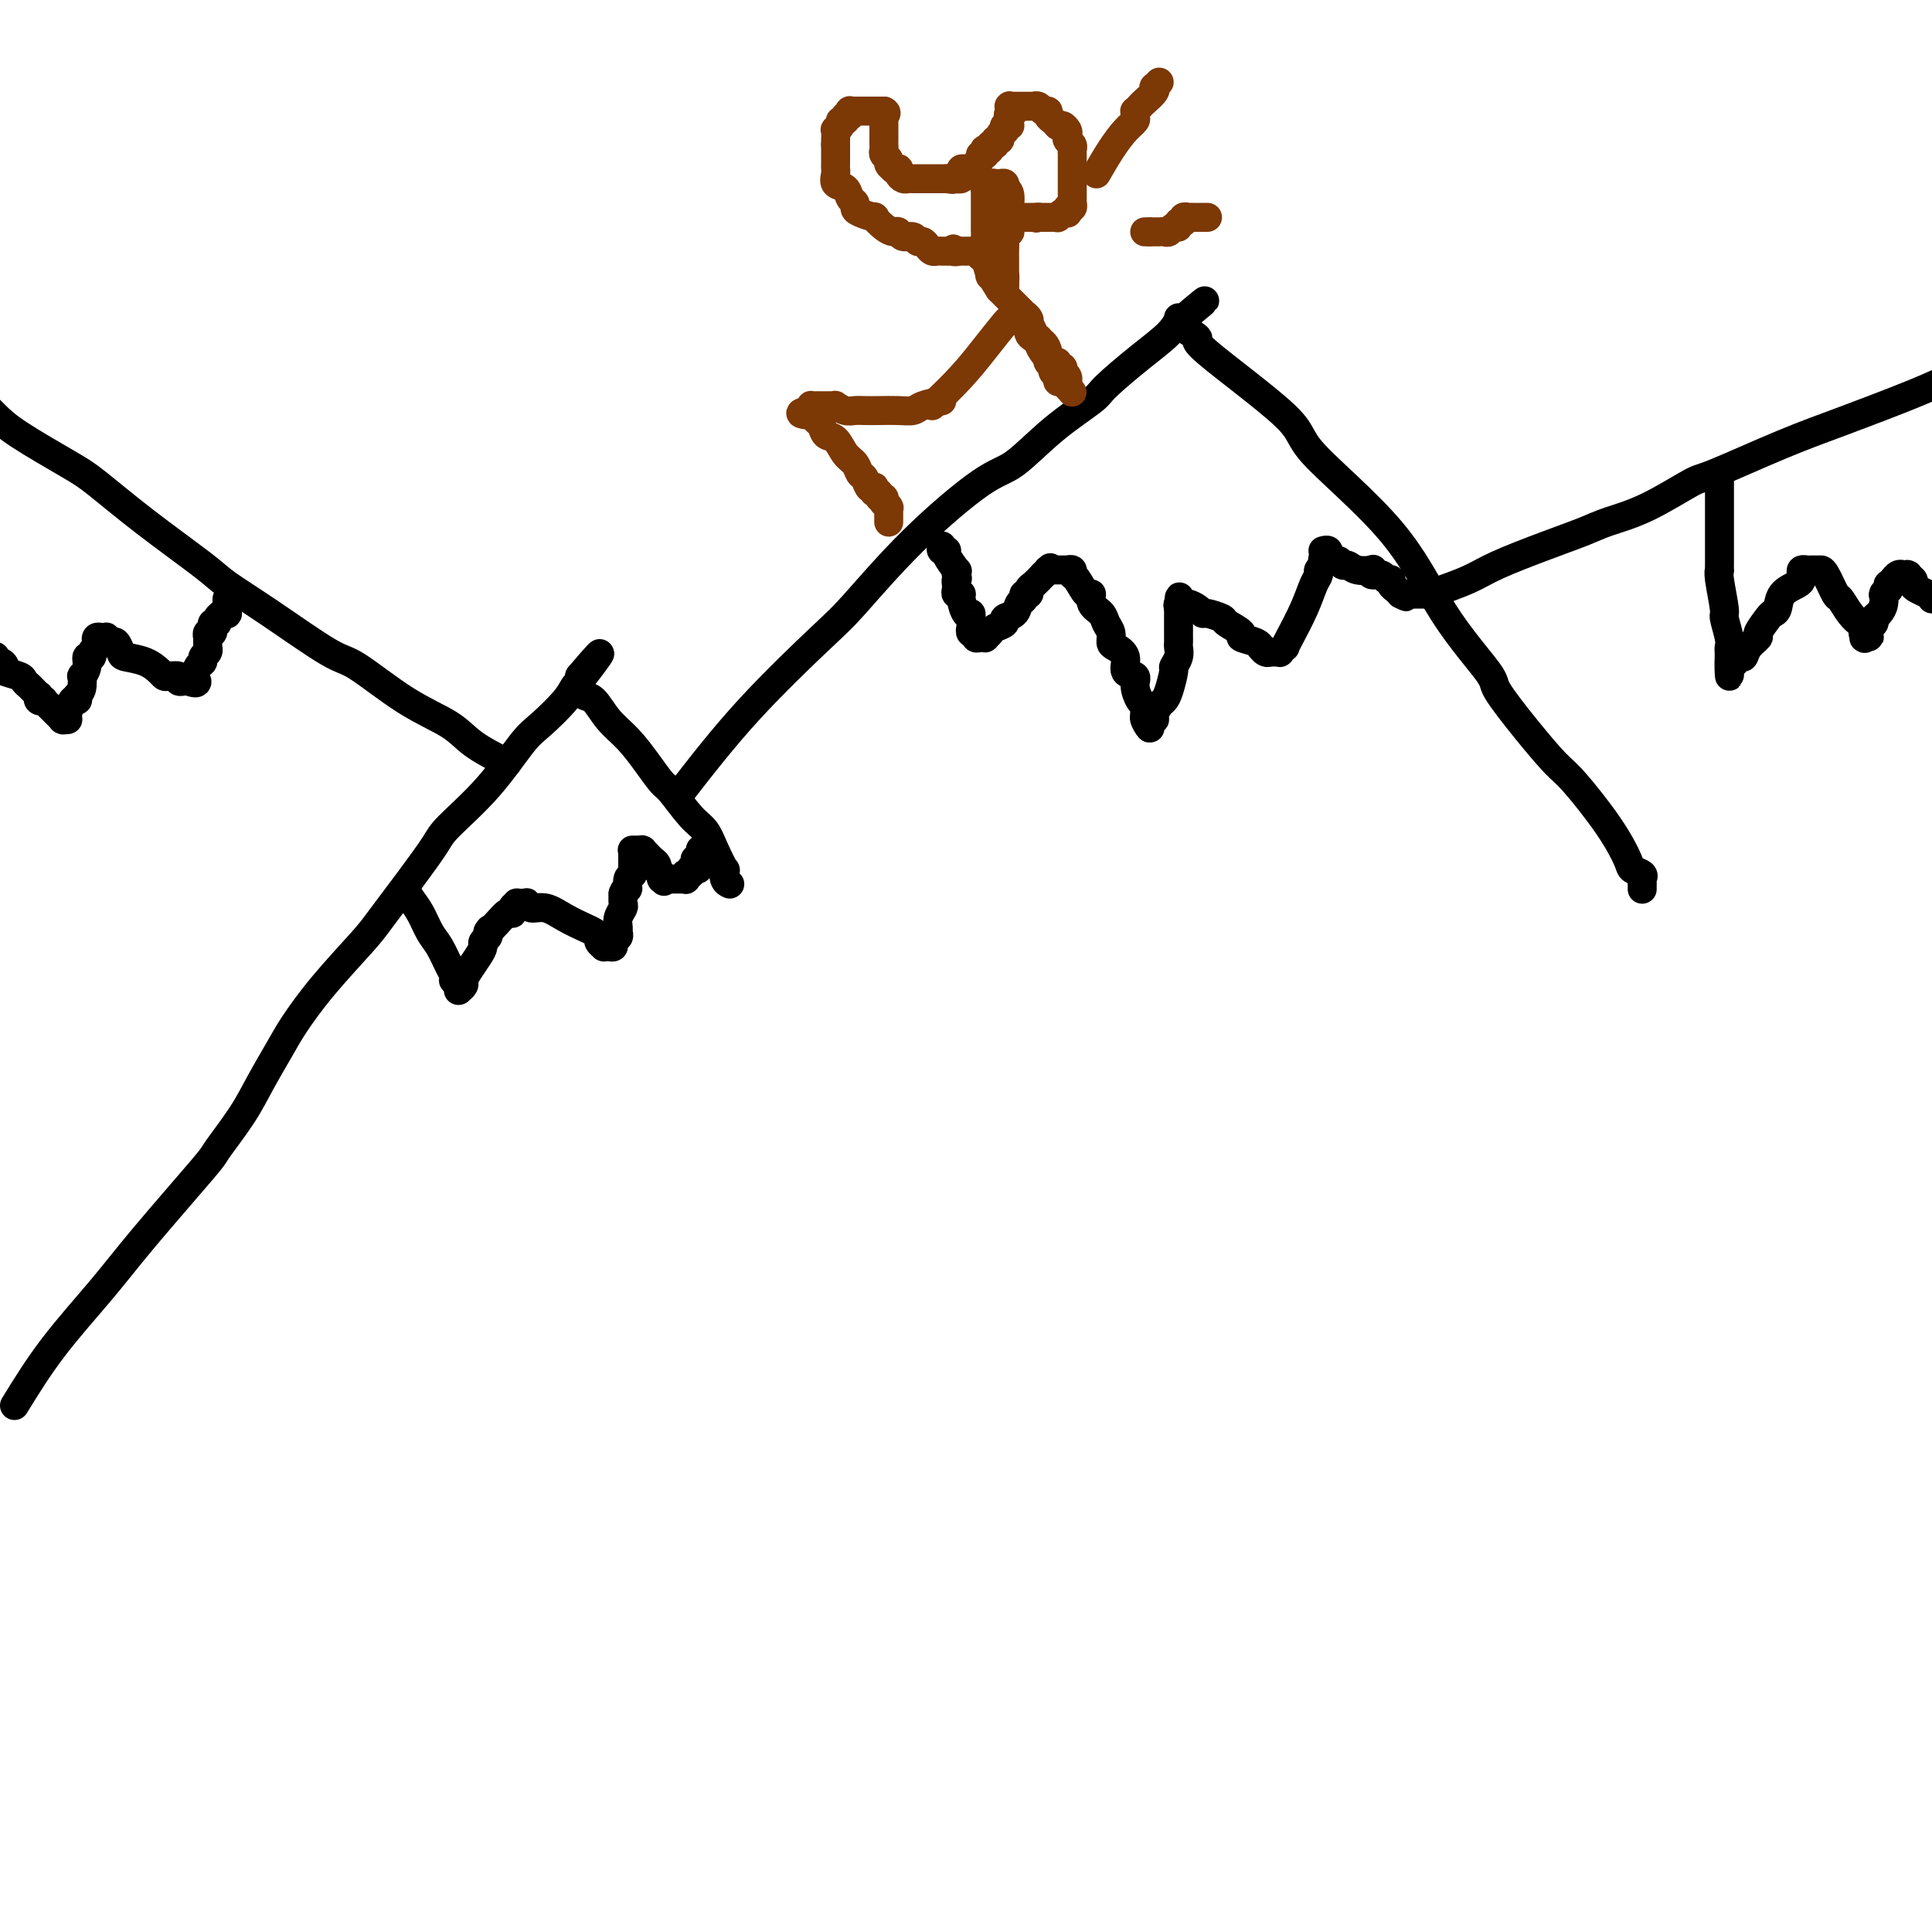 <svg viewBox='0 0 400 400' version='1.1' xmlns='http://www.w3.org/2000/svg' xmlns:xlink='http://www.w3.org/1999/xlink'><g fill='none' stroke='#000000' stroke-width='6' stroke-linecap='round' stroke-linejoin='round'><path d='M3,291c2.428,-3.938 4.857,-7.876 8,-12c3.143,-4.124 7.002,-8.432 10,-12c2.998,-3.568 5.137,-6.394 9,-11c3.863,-4.606 9.451,-10.990 12,-14c2.549,-3.010 2.060,-2.644 3,-4c0.940,-1.356 3.311,-4.434 5,-7c1.689,-2.566 2.697,-4.620 4,-7c1.303,-2.380 2.902,-5.088 4,-7c1.098,-1.912 1.696,-3.030 3,-5c1.304,-1.970 3.316,-4.793 6,-8c2.684,-3.207 6.041,-6.798 8,-9c1.959,-2.202 2.521,-3.014 4,-5c1.479,-1.986 3.877,-5.144 6,-8c2.123,-2.856 3.973,-5.410 5,-7c1.027,-1.590 1.231,-2.218 3,-4c1.769,-1.782 5.104,-4.719 8,-8c2.896,-3.281 5.354,-6.906 7,-9c1.646,-2.094 2.479,-2.656 4,-4c1.521,-1.344 3.728,-3.471 5,-5c1.272,-1.529 1.609,-2.461 2,-3c0.391,-0.539 0.836,-0.683 1,-1c0.164,-0.317 0.047,-0.805 0,-1c-0.047,-0.195 -0.023,-0.098 0,0'/><path d='M120,140c8.196,-9.667 2.188,-1.833 0,1c-2.188,2.833 -0.554,0.666 0,0c0.554,-0.666 0.027,0.169 0,1c-0.027,0.831 0.446,1.660 1,2c0.554,0.340 1.188,0.193 2,1c0.812,0.807 1.801,2.569 3,4c1.199,1.431 2.607,2.529 4,4c1.393,1.471 2.772,3.313 4,5c1.228,1.687 2.307,3.219 3,4c0.693,0.781 1.002,0.809 2,2c0.998,1.191 2.684,3.543 4,5c1.316,1.457 2.260,2.019 3,3c0.740,0.981 1.274,2.382 2,4c0.726,1.618 1.645,3.453 2,4c0.355,0.547 0.148,-0.193 0,0c-0.148,0.193 -0.235,1.320 0,2c0.235,0.680 0.794,0.914 1,1c0.206,0.086 0.059,0.025 0,0c-0.059,-0.025 -0.029,-0.012 0,0'/><path d='M141,164c4.361,-5.618 8.721,-11.235 14,-17c5.279,-5.765 11.476,-11.676 15,-15c3.524,-3.324 4.375,-4.060 7,-7c2.625,-2.940 7.026,-8.083 12,-13c4.974,-4.917 10.522,-9.607 14,-12c3.478,-2.393 4.886,-2.488 7,-4c2.114,-1.512 4.933,-4.442 8,-7c3.067,-2.558 6.381,-4.746 8,-6c1.619,-1.254 1.543,-1.576 3,-3c1.457,-1.424 4.447,-3.951 7,-6c2.553,-2.049 4.670,-3.621 6,-5c1.330,-1.379 1.873,-2.566 2,-3c0.127,-0.434 -0.162,-0.116 0,0c0.162,0.116 0.774,0.031 1,0c0.226,-0.031 0.064,-0.009 0,0c-0.064,0.009 -0.032,0.004 0,0'/><path d='M245,66c8.662,-7.182 2.317,-2.137 0,0c-2.317,2.137 -0.607,1.365 0,1c0.607,-0.365 0.113,-0.323 0,0c-0.113,0.323 0.157,0.926 0,1c-0.157,0.074 -0.742,-0.380 0,0c0.742,0.380 2.811,1.594 3,2c0.189,0.406 -1.501,0.003 2,3c3.501,2.997 12.193,9.395 16,13c3.807,3.605 2.728,4.417 6,8c3.272,3.583 10.894,9.936 16,16c5.106,6.064 7.696,11.838 11,17c3.304,5.162 7.321,9.713 9,12c1.679,2.287 1.019,2.311 2,4c0.981,1.689 3.605,5.044 6,8c2.395,2.956 4.563,5.513 6,7c1.437,1.487 2.144,1.904 4,4c1.856,2.096 4.861,5.871 7,9c2.139,3.129 3.410,5.613 4,7c0.590,1.387 0.498,1.677 1,2c0.502,0.323 1.599,0.679 2,1c0.401,0.321 0.108,0.608 0,1c-0.108,0.392 -0.029,0.890 0,1c0.029,0.110 0.008,-0.166 0,0c-0.008,0.166 -0.002,0.776 0,1c0.002,0.224 0.001,0.064 0,0c-0.001,-0.064 -0.000,-0.032 0,0'/><path d='M296,123c2.948,-1.029 5.895,-2.057 8,-3c2.105,-0.943 3.366,-1.800 6,-3c2.634,-1.200 6.639,-2.742 10,-4c3.361,-1.258 6.077,-2.231 8,-3c1.923,-0.769 3.052,-1.335 5,-2c1.948,-0.665 4.716,-1.429 8,-3c3.284,-1.571 7.083,-3.950 9,-5c1.917,-1.050 1.950,-0.770 5,-2c3.050,-1.230 9.116,-3.969 14,-6c4.884,-2.031 8.584,-3.355 13,-5c4.416,-1.645 9.547,-3.613 13,-5c3.453,-1.387 5.226,-2.194 7,-3'/><path d='M105,158c-2.591,-1.335 -5.183,-2.670 -7,-4c-1.817,-1.330 -2.860,-2.654 -5,-4c-2.140,-1.346 -5.378,-2.713 -9,-5c-3.622,-2.287 -7.627,-5.493 -10,-7c-2.373,-1.507 -3.113,-1.316 -6,-3c-2.887,-1.684 -7.921,-5.242 -12,-8c-4.079,-2.758 -7.204,-4.717 -9,-6c-1.796,-1.283 -2.262,-1.890 -5,-4c-2.738,-2.110 -7.748,-5.723 -12,-9c-4.252,-3.277 -7.747,-6.218 -10,-8c-2.253,-1.782 -3.264,-2.406 -6,-4c-2.736,-1.594 -7.198,-4.160 -10,-6c-2.802,-1.840 -3.943,-2.954 -5,-4c-1.057,-1.046 -2.028,-2.023 -3,-3'/><path d='M-1,136c-0.006,0.032 -0.011,0.064 0,0c0.011,-0.064 0.039,-0.224 0,0c-0.039,0.224 -0.143,0.834 0,1c0.143,0.166 0.535,-0.110 1,0c0.465,0.110 1.003,0.607 1,1c-0.003,0.393 -0.548,0.682 0,1c0.548,0.318 2.189,0.664 3,1c0.811,0.336 0.792,0.664 1,1c0.208,0.336 0.643,0.682 1,1c0.357,0.318 0.636,0.607 1,1c0.364,0.393 0.815,0.889 1,1c0.185,0.111 0.106,-0.162 0,0c-0.106,0.162 -0.240,0.760 0,1c0.240,0.240 0.853,0.121 1,0c0.147,-0.121 -0.172,-0.243 0,0c0.172,0.243 0.833,0.853 1,1c0.167,0.147 -0.162,-0.167 0,0c0.162,0.167 0.814,0.815 1,1c0.186,0.185 -0.094,-0.094 0,0c0.094,0.094 0.561,0.561 1,1c0.439,0.439 0.849,0.850 1,1c0.151,0.150 0.045,0.040 0,0c-0.045,-0.040 -0.027,-0.012 0,0c0.027,0.012 0.063,0.006 0,0c-0.063,-0.006 -0.223,-0.011 0,0c0.223,0.011 0.831,0.039 1,0c0.169,-0.039 -0.099,-0.144 0,-1c0.099,-0.856 0.565,-2.461 1,-3c0.435,-0.539 0.839,-0.011 1,0c0.161,0.011 0.081,-0.494 0,-1'/><path d='M16,144c0.841,-0.944 0.942,-1.304 1,-2c0.058,-0.696 0.072,-1.727 0,-2c-0.072,-0.273 -0.231,0.211 0,0c0.231,-0.211 0.850,-1.117 1,-2c0.150,-0.883 -0.170,-1.743 0,-2c0.170,-0.257 0.830,0.090 1,0c0.170,-0.090 -0.152,-0.616 0,-1c0.152,-0.384 0.776,-0.625 1,-1c0.224,-0.375 0.046,-0.885 0,-1c-0.046,-0.115 0.039,0.165 0,0c-0.039,-0.165 -0.203,-0.776 0,-1c0.203,-0.224 0.771,-0.061 1,0c0.229,0.061 0.117,0.021 0,0c-0.117,-0.021 -0.239,-0.021 0,0c0.239,0.021 0.838,0.065 1,0c0.162,-0.065 -0.114,-0.238 0,0c0.114,0.238 0.617,0.889 1,1c0.383,0.111 0.645,-0.318 1,0c0.355,0.318 0.802,1.381 1,2c0.198,0.619 0.146,0.793 1,1c0.854,0.207 2.615,0.447 4,1c1.385,0.553 2.394,1.420 3,2c0.606,0.580 0.807,0.873 1,1c0.193,0.127 0.376,0.086 1,0c0.624,-0.086 1.688,-0.219 2,0c0.312,0.219 -0.126,0.791 0,1c0.126,0.209 0.818,0.056 1,0c0.182,-0.056 -0.147,-0.015 0,0c0.147,0.015 0.770,0.004 1,0c0.230,-0.004 0.066,-0.001 0,0c-0.066,0.001 -0.033,0.001 0,0'/><path d='M39,141c2.868,1.137 1.538,-0.522 1,-1c-0.538,-0.478 -0.284,0.223 0,0c0.284,-0.223 0.598,-1.370 1,-2c0.402,-0.630 0.892,-0.742 1,-1c0.108,-0.258 -0.167,-0.660 0,-1c0.167,-0.340 0.777,-0.617 1,-1c0.223,-0.383 0.060,-0.874 0,-1c-0.060,-0.126 -0.016,0.111 0,0c0.016,-0.111 0.003,-0.570 0,-1c-0.003,-0.430 0.003,-0.832 0,-1c-0.003,-0.168 -0.015,-0.102 0,0c0.015,0.102 0.057,0.239 0,0c-0.057,-0.239 -0.212,-0.852 0,-1c0.212,-0.148 0.793,0.171 1,0c0.207,-0.171 0.040,-0.833 0,-1c-0.040,-0.167 0.046,0.162 0,0c-0.046,-0.162 -0.224,-0.814 0,-1c0.224,-0.186 0.848,0.093 1,0c0.152,-0.093 -0.170,-0.560 0,-1c0.170,-0.440 0.830,-0.854 1,-1c0.170,-0.146 -0.151,-0.024 0,0c0.151,0.024 0.772,-0.050 1,0c0.228,0.050 0.061,0.225 0,0c-0.061,-0.225 -0.016,-0.849 0,-1c0.016,-0.151 0.004,0.169 0,0c-0.004,-0.169 -0.001,-0.829 0,-1c0.001,-0.171 0.000,0.146 0,0c-0.000,-0.146 -0.000,-0.756 0,-1c0.000,-0.244 0.000,-0.122 0,0'/><path d='M84,184c0.244,0.610 0.489,1.221 1,2c0.511,0.779 1.289,1.728 2,3c0.711,1.272 1.353,2.867 2,4c0.647,1.133 1.297,1.806 2,3c0.703,1.194 1.460,2.911 2,4c0.540,1.089 0.863,1.549 1,2c0.137,0.451 0.090,0.891 0,1c-0.090,0.109 -0.221,-0.114 0,0c0.221,0.114 0.795,0.563 1,1c0.205,0.437 0.040,0.861 0,1c-0.040,0.139 0.044,-0.006 0,0c-0.044,0.006 -0.216,0.164 0,0c0.216,-0.164 0.818,-0.649 1,-1c0.182,-0.351 -0.057,-0.566 0,-1c0.057,-0.434 0.411,-1.086 1,-2c0.589,-0.914 1.412,-2.090 2,-3c0.588,-0.910 0.941,-1.553 1,-2c0.059,-0.447 -0.176,-0.697 0,-1c0.176,-0.303 0.765,-0.658 1,-1c0.235,-0.342 0.118,-0.671 0,-1'/><path d='M101,193c0.990,-1.458 -0.036,-0.103 0,0c0.036,0.103 1.133,-1.047 2,-2c0.867,-0.953 1.504,-1.709 2,-2c0.496,-0.291 0.850,-0.116 1,0c0.150,0.116 0.097,0.175 0,0c-0.097,-0.175 -0.237,-0.583 0,-1c0.237,-0.417 0.852,-0.844 1,-1c0.148,-0.156 -0.171,-0.043 0,0c0.171,0.043 0.832,0.016 1,0c0.168,-0.016 -0.157,-0.020 0,0c0.157,0.020 0.796,0.064 1,0c0.204,-0.064 -0.027,-0.235 0,0c0.027,0.235 0.311,0.875 1,1c0.689,0.125 1.782,-0.265 3,0c1.218,0.265 2.560,1.184 4,2c1.440,0.816 2.978,1.529 4,2c1.022,0.471 1.527,0.701 2,1c0.473,0.299 0.914,0.668 1,1c0.086,0.332 -0.183,0.626 0,1c0.183,0.374 0.819,0.829 1,1c0.181,0.171 -0.091,0.057 0,0c0.091,-0.057 0.546,-0.057 1,0c0.454,0.057 0.906,0.171 1,0c0.094,-0.171 -0.172,-0.626 0,-1c0.172,-0.374 0.782,-0.668 1,-1c0.218,-0.332 0.044,-0.704 0,-1c-0.044,-0.296 0.041,-0.516 0,-1c-0.041,-0.484 -0.207,-1.233 0,-2c0.207,-0.767 0.786,-1.553 1,-2c0.214,-0.447 0.061,-0.556 0,-1c-0.061,-0.444 -0.031,-1.222 0,-2'/><path d='M129,185c0.707,-1.818 0.974,-0.864 1,-1c0.026,-0.136 -0.189,-1.361 0,-2c0.189,-0.639 0.783,-0.692 1,-1c0.217,-0.308 0.058,-0.871 0,-1c-0.058,-0.129 -0.016,0.176 0,0c0.016,-0.176 0.004,-0.835 0,-1c-0.004,-0.165 -0.001,0.162 0,0c0.001,-0.162 0.000,-0.814 0,-1c-0.000,-0.186 -0.000,0.094 0,0c0.000,-0.094 -0.000,-0.561 0,-1c0.000,-0.439 0.000,-0.850 0,-1c-0.000,-0.150 -0.001,-0.040 0,0c0.001,0.040 0.004,0.011 0,0c-0.004,-0.011 -0.016,-0.003 0,0c0.016,0.003 0.061,0.001 0,0c-0.061,-0.001 -0.226,0.000 0,0c0.226,-0.000 0.844,-0.001 1,0c0.156,0.001 -0.151,0.003 0,0c0.151,-0.003 0.761,-0.012 1,0c0.239,0.012 0.106,0.044 0,0c-0.106,-0.044 -0.186,-0.166 0,0c0.186,0.166 0.638,0.619 1,1c0.362,0.381 0.633,0.691 1,1c0.367,0.309 0.829,0.618 1,1c0.171,0.382 0.049,0.837 0,1c-0.049,0.163 -0.027,0.033 0,0c0.027,-0.033 0.059,0.033 0,0c-0.059,-0.033 -0.208,-0.163 0,0c0.208,0.163 0.774,0.618 1,1c0.226,0.382 0.113,0.691 0,1'/><path d='M137,182c0.925,0.928 0.238,0.249 0,0c-0.238,-0.249 -0.026,-0.067 0,0c0.026,0.067 -0.132,0.018 0,0c0.132,-0.018 0.556,-0.005 1,0c0.444,0.005 0.907,0.001 1,0c0.093,-0.001 -0.185,-0.000 0,0c0.185,0.000 0.835,0.000 1,0c0.165,-0.000 -0.153,-0.000 0,0c0.153,0.000 0.777,-0.000 1,0c0.223,0.000 0.046,0.000 0,0c-0.046,-0.000 0.040,-0.000 0,0c-0.040,0.000 -0.207,0.001 0,0c0.207,-0.001 0.788,-0.004 1,0c0.212,0.004 0.056,0.015 0,0c-0.056,-0.015 -0.011,-0.056 0,0c0.011,0.056 -0.011,0.207 0,0c0.011,-0.207 0.056,-0.774 0,-1c-0.056,-0.226 -0.211,-0.113 0,0c0.211,0.113 0.789,0.226 1,0c0.211,-0.226 0.056,-0.793 0,-1c-0.056,-0.207 -0.011,-0.056 0,0c0.011,0.056 -0.011,0.015 0,0c0.011,-0.015 0.054,-0.004 0,0c-0.054,0.004 -0.207,0.001 0,0c0.207,-0.001 0.773,-0.000 1,0c0.227,0.000 0.113,0.000 0,0'/><path d='M144,180c1.083,-0.244 0.289,0.144 0,0c-0.289,-0.144 -0.074,-0.822 0,-1c0.074,-0.178 0.006,0.145 0,0c-0.006,-0.145 0.051,-0.757 0,-1c-0.051,-0.243 -0.210,-0.118 0,0c0.210,0.118 0.788,0.229 1,0c0.212,-0.229 0.057,-0.797 0,-1c-0.057,-0.203 -0.015,-0.040 0,0c0.015,0.040 0.004,-0.042 0,0c-0.004,0.042 -0.001,0.207 0,0c0.001,-0.207 0.000,-0.787 0,-1c-0.000,-0.213 -0.000,-0.061 0,0c0.000,0.061 0.000,0.030 0,0'/><path d='M195,113c-0.129,0.428 -0.259,0.856 0,1c0.259,0.144 0.906,0.003 1,0c0.094,-0.003 -0.367,0.133 0,1c0.367,0.867 1.560,2.464 2,3c0.440,0.536 0.126,0.010 0,0c-0.126,-0.010 -0.063,0.495 0,1'/><path d='M198,119c0.464,1.091 0.123,0.818 0,1c-0.123,0.182 -0.029,0.819 0,1c0.029,0.181 -0.007,-0.094 0,0c0.007,0.094 0.057,0.559 0,1c-0.057,0.441 -0.222,0.860 0,1c0.222,0.140 0.830,0.002 1,0c0.170,-0.002 -0.098,0.132 0,1c0.098,0.868 0.562,2.471 1,3c0.438,0.529 0.850,-0.017 1,0c0.150,0.017 0.039,0.597 0,1c-0.039,0.403 -0.007,0.629 0,1c0.007,0.371 -0.013,0.888 0,1c0.013,0.112 0.059,-0.180 0,0c-0.059,0.180 -0.222,0.833 0,1c0.222,0.167 0.829,-0.151 1,0c0.171,0.151 -0.094,0.769 0,1c0.094,0.231 0.549,0.073 1,0c0.451,-0.073 0.899,-0.061 1,0c0.101,0.061 -0.147,0.171 0,0c0.147,-0.171 0.687,-0.622 1,-1c0.313,-0.378 0.398,-0.682 1,-1c0.602,-0.318 1.720,-0.648 2,-1c0.280,-0.352 -0.280,-0.725 0,-1c0.280,-0.275 1.399,-0.451 2,-1c0.601,-0.549 0.682,-1.471 1,-2c0.318,-0.529 0.872,-0.666 1,-1c0.128,-0.334 -0.170,-0.866 0,-1c0.170,-0.134 0.808,0.129 1,0c0.192,-0.129 -0.064,-0.650 0,-1c0.064,-0.350 0.447,-0.529 1,-1c0.553,-0.471 1.277,-1.236 2,-2'/><path d='M216,119c2.233,-2.238 1.315,-1.332 1,-1c-0.315,0.332 -0.029,0.089 0,0c0.029,-0.089 -0.200,-0.024 0,0c0.200,0.024 0.828,0.006 1,0c0.172,-0.006 -0.111,-0.002 0,0c0.111,0.002 0.617,0.001 1,0c0.383,-0.001 0.642,-0.001 1,0c0.358,0.001 0.813,0.004 1,0c0.187,-0.004 0.105,-0.015 0,0c-0.105,0.015 -0.232,0.054 0,0c0.232,-0.054 0.823,-0.202 1,0c0.177,0.202 -0.059,0.754 0,1c0.059,0.246 0.415,0.187 1,1c0.585,0.813 1.399,2.497 2,3c0.601,0.503 0.988,-0.175 1,0c0.012,0.175 -0.351,1.202 0,2c0.351,0.798 1.416,1.365 2,2c0.584,0.635 0.686,1.338 1,2c0.314,0.662 0.838,1.284 1,2c0.162,0.716 -0.040,1.525 0,2c0.040,0.475 0.322,0.615 1,1c0.678,0.385 1.754,1.014 2,2c0.246,0.986 -0.337,2.330 0,3c0.337,0.670 1.593,0.667 2,1c0.407,0.333 -0.034,1.002 0,2c0.034,0.998 0.545,2.324 1,3c0.455,0.676 0.854,0.703 1,1c0.146,0.297 0.039,0.863 0,1c-0.039,0.137 -0.011,-0.155 0,0c0.011,0.155 0.003,0.759 0,1c-0.003,0.241 -0.002,0.121 0,0'/><path d='M237,148c2.255,4.867 0.393,2.034 0,1c-0.393,-1.034 0.682,-0.270 1,0c0.318,0.270 -0.122,0.045 0,0c0.122,-0.045 0.806,0.089 1,0c0.194,-0.089 -0.102,-0.403 0,-1c0.102,-0.597 0.601,-1.479 1,-2c0.399,-0.521 0.699,-0.681 1,-1c0.301,-0.319 0.602,-0.796 1,-2c0.398,-1.204 0.891,-3.135 1,-4c0.109,-0.865 -0.167,-0.666 0,-1c0.167,-0.334 0.777,-1.203 1,-2c0.223,-0.797 0.060,-1.524 0,-2c-0.060,-0.476 -0.016,-0.701 0,-1c0.016,-0.299 0.004,-0.673 0,-1c-0.004,-0.327 -0.001,-0.608 0,-1c0.001,-0.392 0.000,-0.894 0,-1c-0.000,-0.106 -0.000,0.183 0,0c0.000,-0.183 0.000,-0.837 0,-1c-0.000,-0.163 -0.000,0.166 0,0c0.000,-0.166 0.000,-0.828 0,-1c-0.000,-0.172 -0.000,0.146 0,0c0.000,-0.146 0.000,-0.756 0,-1c-0.000,-0.244 -0.000,-0.122 0,0c0.000,0.122 0.000,0.243 0,0c-0.000,-0.243 -0.000,-0.850 0,-1c0.000,-0.150 0.000,0.156 0,0c-0.000,-0.156 -0.000,-0.773 0,-1c0.000,-0.227 0.000,-0.065 0,0c-0.000,0.065 -0.000,0.032 0,0'/><path d='M244,125c0.326,-2.785 0.142,-0.747 0,0c-0.142,0.747 -0.242,0.203 0,0c0.242,-0.203 0.825,-0.064 1,0c0.175,0.064 -0.057,0.055 0,0c0.057,-0.055 0.405,-0.155 1,0c0.595,0.155 1.438,0.565 2,1c0.562,0.435 0.842,0.894 1,1c0.158,0.106 0.193,-0.140 1,0c0.807,0.140 2.384,0.667 3,1c0.616,0.333 0.270,0.471 1,1c0.730,0.529 2.535,1.447 3,2c0.465,0.553 -0.408,0.740 0,1c0.408,0.260 2.099,0.591 3,1c0.901,0.409 1.011,0.894 1,1c-0.011,0.106 -0.142,-0.168 0,0c0.142,0.168 0.559,0.777 1,1c0.441,0.223 0.907,0.059 1,0c0.093,-0.059 -0.186,-0.015 0,0c0.186,0.015 0.838,0.000 1,0c0.162,-0.000 -0.167,0.015 0,0c0.167,-0.015 0.831,-0.059 1,0c0.169,0.059 -0.155,0.222 0,0c0.155,-0.222 0.790,-0.829 1,-1c0.210,-0.171 -0.006,0.095 0,0c0.006,-0.095 0.235,-0.550 1,-2c0.765,-1.450 2.065,-3.894 3,-6c0.935,-2.106 1.505,-3.874 2,-5c0.495,-1.126 0.916,-1.611 1,-2c0.084,-0.389 -0.170,-0.682 0,-1c0.170,-0.318 0.763,-0.662 1,-1c0.237,-0.338 0.119,-0.669 0,-1'/><path d='M274,116c1.392,-2.895 0.373,-0.632 0,0c-0.373,0.632 -0.100,-0.367 0,-1c0.100,-0.633 0.026,-0.901 0,-1c-0.026,-0.099 -0.003,-0.027 0,0c0.003,0.027 -0.013,0.011 0,0c0.013,-0.011 0.057,-0.018 0,0c-0.057,0.018 -0.213,0.062 0,0c0.213,-0.062 0.796,-0.228 1,0c0.204,0.228 0.030,0.850 0,1c-0.030,0.150 0.086,-0.171 0,0c-0.086,0.171 -0.372,0.834 0,1c0.372,0.166 1.403,-0.165 2,0c0.597,0.165 0.759,0.828 1,1c0.241,0.172 0.560,-0.146 1,0c0.440,0.146 1.000,0.756 2,1c1.000,0.244 2.439,0.122 3,0c0.561,-0.122 0.246,-0.244 0,0c-0.246,0.244 -0.421,0.853 0,1c0.421,0.147 1.437,-0.167 2,0c0.563,0.167 0.672,0.814 1,1c0.328,0.186 0.875,-0.091 1,0c0.125,0.091 -0.173,0.550 0,1c0.173,0.450 0.816,0.890 1,1c0.184,0.110 -0.090,-0.112 0,0c0.090,0.112 0.545,0.556 1,1'/><path d='M290,123c2.410,1.083 0.434,0.290 0,0c-0.434,-0.290 0.672,-0.078 1,0c0.328,0.078 -0.122,0.021 0,0c0.122,-0.021 0.816,-0.006 1,0c0.184,0.006 -0.143,0.001 0,0c0.143,-0.001 0.755,-0.000 1,0c0.245,0.000 0.122,0.000 0,0c-0.122,-0.000 -0.244,-0.000 0,0c0.244,0.000 0.854,0.000 1,0c0.146,-0.000 -0.171,-0.000 0,0c0.171,0.000 0.830,0.000 1,0c0.170,-0.000 -0.151,-0.000 0,0c0.151,0.000 0.772,0.000 1,0c0.228,-0.000 0.061,-0.000 0,0c-0.061,0.000 -0.016,0.000 0,0c0.016,-0.000 0.005,-0.000 0,0c-0.005,0.000 -0.002,0.000 0,0'/><path d='M356,99c0.000,0.448 0.000,0.896 0,2c-0.000,1.104 -0.000,2.864 0,4c0.000,1.136 0.000,1.649 0,3c-0.000,1.351 -0.001,3.541 0,5c0.001,1.459 0.004,2.188 0,3c-0.004,0.812 -0.016,1.706 0,2c0.016,0.294 0.061,-0.013 0,0c-0.061,0.013 -0.226,0.346 0,2c0.226,1.654 0.845,4.628 1,6c0.155,1.372 -0.155,1.142 0,2c0.155,0.858 0.774,2.805 1,4c0.226,1.195 0.061,1.640 0,2c-0.061,0.360 -0.016,0.636 0,1c0.016,0.364 0.004,0.816 0,1c-0.004,0.184 -0.001,0.101 0,0c0.001,-0.101 0.000,-0.219 0,0c-0.000,0.219 -0.000,0.777 0,1c0.000,0.223 0.000,0.112 0,0'/><path d='M358,137c0.245,5.883 -0.141,1.592 0,0c0.141,-1.592 0.810,-0.485 1,0c0.190,0.485 -0.099,0.347 0,0c0.099,-0.347 0.585,-0.903 1,-1c0.415,-0.097 0.759,0.265 1,0c0.241,-0.265 0.379,-1.157 1,-2c0.621,-0.843 1.725,-1.639 2,-2c0.275,-0.361 -0.279,-0.288 0,-1c0.279,-0.712 1.392,-2.208 2,-3c0.608,-0.792 0.713,-0.881 1,-1c0.287,-0.119 0.757,-0.269 1,-1c0.243,-0.731 0.260,-2.042 1,-3c0.740,-0.958 2.202,-1.563 3,-2c0.798,-0.437 0.931,-0.706 1,-1c0.069,-0.294 0.074,-0.615 0,-1c-0.074,-0.385 -0.226,-0.835 0,-1c0.226,-0.165 0.830,-0.044 1,0c0.170,0.044 -0.094,0.012 0,0c0.094,-0.012 0.547,-0.003 1,0c0.453,0.003 0.905,0.001 1,0c0.095,-0.001 -0.169,-0.000 0,0c0.169,0.000 0.770,0.001 1,0c0.230,-0.001 0.088,-0.003 0,0c-0.088,0.003 -0.123,0.010 0,0c0.123,-0.010 0.404,-0.038 1,1c0.596,1.038 1.508,3.143 2,4c0.492,0.857 0.563,0.467 1,1c0.437,0.533 1.241,1.988 2,3c0.759,1.012 1.474,1.580 2,2c0.526,0.420 0.865,0.691 1,1c0.135,0.309 0.068,0.654 0,1'/><path d='M386,131c2.011,1.951 0.538,0.327 0,0c-0.538,-0.327 -0.140,0.641 0,1c0.140,0.359 0.022,0.107 0,0c-0.022,-0.107 0.051,-0.070 0,0c-0.051,0.070 -0.225,0.173 0,0c0.225,-0.173 0.848,-0.623 1,-1c0.152,-0.377 -0.166,-0.681 0,-1c0.166,-0.319 0.815,-0.653 1,-1c0.185,-0.347 -0.094,-0.706 0,-1c0.094,-0.294 0.560,-0.523 1,-1c0.440,-0.477 0.854,-1.204 1,-2c0.146,-0.796 0.025,-1.662 0,-2c-0.025,-0.338 0.046,-0.147 0,0c-0.046,0.147 -0.210,0.251 0,0c0.210,-0.251 0.792,-0.856 1,-1c0.208,-0.144 0.041,0.173 0,0c-0.041,-0.173 0.044,-0.835 0,-1c-0.044,-0.165 -0.218,0.166 0,0c0.218,-0.166 0.829,-0.829 1,-1c0.171,-0.171 -0.099,0.150 0,0c0.099,-0.150 0.566,-0.772 1,-1c0.434,-0.228 0.834,-0.061 1,0c0.166,0.061 0.096,0.016 0,0c-0.096,-0.016 -0.219,-0.001 0,0c0.219,0.001 0.780,-0.010 1,0c0.220,0.010 0.098,0.041 0,0c-0.098,-0.041 -0.171,-0.155 0,0c0.171,0.155 0.585,0.577 1,1'/><path d='M396,120c0.432,0.333 0.013,0.667 0,1c-0.013,0.333 0.381,0.667 1,1c0.619,0.333 1.463,0.667 2,1c0.537,0.333 0.769,0.667 1,1'/></g>
<g fill='none' stroke='#7C3805' stroke-width='6' stroke-linecap='round' stroke-linejoin='round'><path d='M195,83c-1.528,0.309 -3.056,0.619 -4,1c-0.944,0.381 -1.303,0.834 -2,1c-0.697,0.166 -1.733,0.046 -3,0c-1.267,-0.046 -2.764,-0.016 -4,0c-1.236,0.016 -2.211,0.018 -3,0c-0.789,-0.018 -1.391,-0.057 -2,0c-0.609,0.057 -1.223,0.212 -2,0c-0.777,-0.212 -1.715,-0.789 -2,-1c-0.285,-0.211 0.082,-0.057 0,0c-0.082,0.057 -0.615,0.015 -1,0c-0.385,-0.015 -0.624,-0.004 -1,0c-0.376,0.004 -0.889,0.001 -1,0c-0.111,-0.001 0.181,-0.001 0,0c-0.181,0.001 -0.833,0.003 -1,0c-0.167,-0.003 0.151,-0.011 0,0c-0.151,0.011 -0.771,0.041 -1,0c-0.229,-0.041 -0.065,-0.155 0,0c0.065,0.155 0.033,0.577 0,1'/><path d='M168,85c-4.241,0.550 -1.345,0.925 0,1c1.345,0.075 1.137,-0.151 1,0c-0.137,0.151 -0.203,0.677 0,1c0.203,0.323 0.674,0.442 1,1c0.326,0.558 0.507,1.554 1,2c0.493,0.446 1.298,0.342 2,1c0.702,0.658 1.301,2.079 2,3c0.699,0.921 1.497,1.343 2,2c0.503,0.657 0.709,1.548 1,2c0.291,0.452 0.665,0.465 1,1c0.335,0.535 0.630,1.592 1,2c0.370,0.408 0.816,0.166 1,0c0.184,-0.166 0.106,-0.256 0,0c-0.106,0.256 -0.238,0.857 0,1c0.238,0.143 0.847,-0.173 1,0c0.153,0.173 -0.151,0.835 0,1c0.151,0.165 0.759,-0.166 1,0c0.241,0.166 0.117,0.828 0,1c-0.117,0.172 -0.228,-0.146 0,0c0.228,0.146 0.793,0.756 1,1c0.207,0.244 0.055,0.122 0,0c-0.055,-0.122 -0.015,-0.244 0,0c0.015,0.244 0.004,0.854 0,1c-0.004,0.146 -0.001,-0.171 0,0c0.001,0.171 0.000,0.830 0,1c-0.000,0.170 -0.000,-0.150 0,0c0.000,0.150 0.000,0.771 0,1c-0.000,0.229 -0.000,0.065 0,0c0.000,-0.065 0.000,-0.033 0,0'/><path d='M193,84c2.085,-2.003 4.170,-4.005 6,-6c1.830,-1.995 3.405,-3.982 5,-6c1.595,-2.018 3.211,-4.067 4,-5c0.789,-0.933 0.751,-0.751 1,-1c0.249,-0.249 0.785,-0.928 1,-1c0.215,-0.072 0.107,0.464 0,1'/><path d='M210,66c2.566,-2.788 0.481,-0.758 0,0c-0.481,0.758 0.641,0.245 1,0c0.359,-0.245 -0.045,-0.220 0,0c0.045,0.220 0.540,0.635 1,1c0.460,0.365 0.884,0.679 1,1c0.116,0.321 -0.075,0.649 0,1c0.075,0.351 0.415,0.725 1,1c0.585,0.275 1.415,0.451 2,1c0.585,0.549 0.926,1.472 1,2c0.074,0.528 -0.120,0.662 0,1c0.120,0.338 0.554,0.879 1,1c0.446,0.121 0.903,-0.179 1,0c0.097,0.179 -0.166,0.835 0,1c0.166,0.165 0.763,-0.162 1,0c0.237,0.162 0.116,0.814 0,1c-0.116,0.186 -0.227,-0.093 0,0c0.227,0.093 0.793,0.560 1,1c0.207,0.440 0.055,0.854 0,1c-0.055,0.146 -0.015,0.025 0,0c0.015,-0.025 0.004,0.046 0,0c-0.004,-0.046 -0.001,-0.208 0,0c0.001,0.208 0.000,0.787 0,1c-0.000,0.213 -0.000,0.061 0,0c0.000,-0.061 0.000,-0.030 0,0'/><path d='M221,80c1.767,2.226 0.685,0.790 0,0c-0.685,-0.790 -0.972,-0.932 -1,-1c-0.028,-0.068 0.204,-0.060 0,0c-0.204,0.060 -0.843,0.171 -1,0c-0.157,-0.171 0.168,-0.624 0,-1c-0.168,-0.376 -0.829,-0.675 -1,-1c-0.171,-0.325 0.148,-0.678 0,-1c-0.148,-0.322 -0.762,-0.615 -1,-1c-0.238,-0.385 -0.101,-0.864 0,-1c0.101,-0.136 0.167,0.069 0,0c-0.167,-0.069 -0.565,-0.412 -1,-1c-0.435,-0.588 -0.905,-1.419 -1,-2c-0.095,-0.581 0.184,-0.911 0,-1c-0.184,-0.089 -0.833,0.065 -1,0c-0.167,-0.065 0.147,-0.347 0,-1c-0.147,-0.653 -0.756,-1.676 -1,-2c-0.244,-0.324 -0.122,0.053 0,0c0.122,-0.053 0.244,-0.535 0,-1c-0.244,-0.465 -0.854,-0.913 -1,-1c-0.146,-0.087 0.172,0.188 0,0c-0.172,-0.188 -0.833,-0.838 -1,-1c-0.167,-0.162 0.162,0.163 0,0c-0.162,-0.163 -0.814,-0.814 -1,-1c-0.186,-0.186 0.093,0.094 0,0c-0.093,-0.094 -0.560,-0.560 -1,-1c-0.440,-0.440 -0.854,-0.854 -1,-1c-0.146,-0.146 -0.025,-0.025 0,0c0.025,0.025 -0.045,-0.045 0,0c0.045,0.045 0.204,0.204 0,0c-0.204,-0.204 -0.773,-0.773 -1,-1c-0.227,-0.227 -0.114,-0.114 0,0'/><path d='M207,60c-2.327,-3.473 -1.145,-2.157 -1,-2c0.145,0.157 -0.746,-0.847 -1,-1c-0.254,-0.153 0.128,0.545 0,0c-0.128,-0.545 -0.766,-2.332 -1,-4c-0.234,-1.668 -0.063,-3.216 0,-4c0.063,-0.784 0.017,-0.802 0,-1c-0.017,-0.198 -0.004,-0.574 0,-1c0.004,-0.426 0.001,-0.903 0,-1c-0.001,-0.097 -0.000,0.184 0,0c0.000,-0.184 0.000,-0.833 0,-1c-0.000,-0.167 -0.000,0.147 0,0c0.000,-0.147 0.000,-0.756 0,-1c-0.000,-0.244 -0.000,-0.122 0,0c0.000,0.122 0.000,0.244 0,0c-0.000,-0.244 -0.000,-0.854 0,-1c0.000,-0.146 0.000,0.172 0,0c-0.000,-0.172 -0.000,-0.835 0,-1c0.000,-0.165 0.000,0.167 0,0c-0.000,-0.167 -0.000,-0.833 0,-1c0.000,-0.167 0.000,0.165 0,0c-0.000,-0.165 -0.001,-0.828 0,-1c0.001,-0.172 0.003,0.146 0,0c-0.003,-0.146 -0.011,-0.757 0,-1c0.011,-0.243 0.041,-0.118 0,0c-0.041,0.118 -0.152,0.228 0,0c0.152,-0.228 0.566,-0.794 1,-1c0.434,-0.206 0.887,-0.052 1,0c0.113,0.052 -0.114,0.004 0,0c0.114,-0.004 0.569,0.037 1,0c0.431,-0.037 0.837,-0.154 1,0c0.163,0.154 0.081,0.577 0,1'/><path d='M208,39c0.558,-0.169 -0.047,-0.092 0,0c0.047,0.092 0.744,0.201 1,1c0.256,0.799 0.070,2.290 0,3c-0.070,0.710 -0.022,0.638 0,1c0.022,0.362 0.020,1.157 0,2c-0.020,0.843 -0.058,1.735 0,2c0.058,0.265 0.212,-0.097 0,0c-0.212,0.097 -0.789,0.652 -1,1c-0.211,0.348 -0.057,0.490 0,1c0.057,0.510 0.015,1.390 0,2c-0.015,0.610 -0.004,0.951 0,1c0.004,0.049 0.001,-0.193 0,0c-0.001,0.193 -0.000,0.821 0,1c0.000,0.179 0.000,-0.092 0,0c-0.000,0.092 -0.000,0.546 0,1c0.000,0.454 0.000,0.906 0,1c-0.000,0.094 -0.000,-0.172 0,0c0.000,0.172 0.000,0.781 0,1c-0.000,0.219 -0.000,0.049 0,0c0.000,-0.049 0.000,0.023 0,0c-0.000,-0.023 -0.000,-0.140 0,0c0.000,0.140 0.000,0.538 0,1c-0.000,0.462 -0.000,0.989 0,1c0.000,0.011 0.000,-0.495 0,-1'/><path d='M208,58c0.003,2.923 0.011,0.732 0,0c-0.011,-0.732 -0.040,-0.004 0,0c0.040,0.004 0.150,-0.716 0,-1c-0.150,-0.284 -0.561,-0.131 -1,0c-0.439,0.131 -0.906,0.242 -1,0c-0.094,-0.242 0.185,-0.836 0,-1c-0.185,-0.164 -0.833,0.101 -1,0c-0.167,-0.101 0.148,-0.567 0,-1c-0.148,-0.433 -0.758,-0.834 -1,-1c-0.242,-0.166 -0.117,-0.096 0,0c0.117,0.096 0.227,0.218 0,0c-0.227,-0.218 -0.792,-0.776 -1,-1c-0.208,-0.224 -0.059,-0.112 0,0c0.059,0.112 0.030,0.226 0,0c-0.030,-0.226 -0.059,-0.793 0,-1c0.059,-0.207 0.208,-0.056 0,0c-0.208,0.056 -0.773,0.015 -1,0c-0.227,-0.015 -0.116,-0.004 0,0c0.116,0.004 0.238,0.001 0,0c-0.238,-0.001 -0.834,-0.000 -1,0c-0.166,0.000 0.100,0.000 0,0c-0.100,-0.000 -0.565,-0.000 -1,0c-0.435,0.000 -0.838,0.000 -1,0c-0.162,-0.000 -0.082,-0.000 0,0c0.082,0.000 0.166,0.000 0,0c-0.166,-0.000 -0.583,-0.000 -1,0'/><path d='M198,52c-1.482,-0.928 -0.186,-0.249 0,0c0.186,0.249 -0.738,0.067 -1,0c-0.262,-0.067 0.137,-0.018 0,0c-0.137,0.018 -0.810,0.006 -1,0c-0.190,-0.006 0.104,-0.004 0,0c-0.104,0.004 -0.605,0.011 -1,0c-0.395,-0.011 -0.683,-0.040 -1,0c-0.317,0.040 -0.661,0.150 -1,0c-0.339,-0.150 -0.672,-0.561 -1,-1c-0.328,-0.439 -0.651,-0.906 -1,-1c-0.349,-0.094 -0.723,0.186 -1,0c-0.277,-0.186 -0.458,-0.836 -1,-1c-0.542,-0.164 -1.446,0.159 -2,0c-0.554,-0.159 -0.759,-0.798 -1,-1c-0.241,-0.202 -0.520,0.034 -1,0c-0.480,-0.034 -1.162,-0.338 -2,-1c-0.838,-0.662 -1.831,-1.683 -2,-2c-0.169,-0.317 0.487,0.071 0,0c-0.487,-0.071 -2.118,-0.600 -3,-1c-0.882,-0.400 -1.014,-0.669 -1,-1c0.014,-0.331 0.176,-0.722 0,-1c-0.176,-0.278 -0.688,-0.442 -1,-1c-0.312,-0.558 -0.423,-1.512 -1,-2c-0.577,-0.488 -1.619,-0.512 -2,-1c-0.381,-0.488 -0.102,-1.440 0,-2c0.102,-0.560 0.027,-0.727 0,-1c-0.027,-0.273 -0.007,-0.650 0,-1c0.007,-0.350 0.002,-0.671 0,-1c-0.002,-0.329 -0.001,-0.665 0,-1c0.001,-0.335 0.000,-0.667 0,-1c-0.000,-0.333 -0.000,-0.666 0,-1'/><path d='M173,30c-0.005,-1.340 -0.016,-0.689 0,-1c0.016,-0.311 0.061,-1.585 0,-2c-0.061,-0.415 -0.228,0.028 0,0c0.228,-0.028 0.849,-0.528 1,-1c0.151,-0.472 -0.170,-0.915 0,-1c0.170,-0.085 0.829,0.187 1,0c0.171,-0.187 -0.147,-0.835 0,-1c0.147,-0.165 0.757,0.152 1,0c0.243,-0.152 0.118,-0.773 0,-1c-0.118,-0.227 -0.228,-0.061 0,0c0.228,0.061 0.796,0.016 1,0c0.204,-0.016 0.045,-0.004 0,0c-0.045,0.004 0.026,0.001 0,0c-0.026,-0.001 -0.148,-0.000 0,0c0.148,0.000 0.565,0.000 1,0c0.435,-0.000 0.887,-0.000 1,0c0.113,0.000 -0.113,0.000 0,0c0.113,-0.000 0.565,-0.000 1,0c0.435,0.000 0.852,0.000 1,0c0.148,-0.000 0.026,-0.000 0,0c-0.026,0.000 0.045,0.000 0,0c-0.045,-0.000 -0.204,-0.000 0,0c0.204,0.000 0.773,0.000 1,0c0.227,-0.000 0.113,-0.000 0,0c-0.113,0.000 -0.226,0.000 0,0c0.226,-0.000 0.792,-0.000 1,0c0.208,0.000 0.060,0.000 0,0c-0.060,-0.000 -0.030,-0.000 0,0'/><path d='M183,23c0.928,0.244 0.249,0.853 0,1c-0.249,0.147 -0.067,-0.168 0,0c0.067,0.168 0.018,0.818 0,1c-0.018,0.182 -0.005,-0.106 0,0c0.005,0.106 0.001,0.606 0,1c-0.001,0.394 -0.000,0.683 0,1c0.000,0.317 -0.001,0.662 0,1c0.001,0.338 0.004,0.668 0,1c-0.004,0.332 -0.016,0.666 0,1c0.016,0.334 0.061,0.668 0,1c-0.061,0.332 -0.228,0.663 0,1c0.228,0.337 0.849,0.679 1,1c0.151,0.321 -0.170,0.621 0,1c0.170,0.379 0.829,0.836 1,1c0.171,0.164 -0.147,0.034 0,0c0.147,-0.034 0.761,0.029 1,0c0.239,-0.029 0.105,-0.151 0,0c-0.105,0.151 -0.182,0.576 0,1c0.182,0.424 0.623,0.846 1,1c0.377,0.154 0.692,0.041 1,0c0.308,-0.041 0.611,-0.011 1,0c0.389,0.011 0.863,0.003 1,0c0.137,-0.003 -0.065,-0.001 0,0c0.065,0.001 0.396,0.000 1,0c0.604,-0.000 1.483,-0.000 2,0c0.517,0.000 0.674,0.000 1,0c0.326,-0.000 0.822,-0.000 1,0c0.178,0.000 0.037,0.000 0,0c-0.037,-0.000 0.028,-0.000 0,0c-0.028,0.000 -0.151,0.000 0,0c0.151,-0.000 0.575,-0.000 1,0'/><path d='M196,37c1.946,0.310 1.310,0.084 1,0c-0.310,-0.084 -0.293,-0.025 0,0c0.293,0.025 0.862,0.017 1,0c0.138,-0.017 -0.157,-0.043 0,0c0.157,0.043 0.764,0.155 1,0c0.236,-0.155 0.101,-0.576 0,-1c-0.101,-0.424 -0.166,-0.850 0,-1c0.166,-0.150 0.565,-0.026 1,0c0.435,0.026 0.905,-0.048 1,0c0.095,0.048 -0.186,0.219 0,0c0.186,-0.219 0.838,-0.828 1,-1c0.162,-0.172 -0.167,0.094 0,0c0.167,-0.094 0.828,-0.547 1,-1c0.172,-0.453 -0.146,-0.905 0,-1c0.146,-0.095 0.756,0.167 1,0c0.244,-0.167 0.122,-0.762 0,-1c-0.122,-0.238 -0.244,-0.120 0,0c0.244,0.120 0.854,0.243 1,0c0.146,-0.243 -0.172,-0.852 0,-1c0.172,-0.148 0.834,0.167 1,0c0.166,-0.167 -0.166,-0.814 0,-1c0.166,-0.186 0.828,0.090 1,0c0.172,-0.090 -0.146,-0.546 0,-1c0.146,-0.454 0.757,-0.907 1,-1c0.243,-0.093 0.118,0.172 0,0c-0.118,-0.172 -0.228,-0.781 0,-1c0.228,-0.219 0.793,-0.048 1,0c0.207,0.048 0.055,-0.028 0,0c-0.055,0.028 -0.015,0.162 0,0c0.015,-0.162 0.004,-0.618 0,-1c-0.004,-0.382 -0.002,-0.691 0,-1'/><path d='M209,24c2.011,-1.946 0.539,-0.311 0,0c-0.539,0.311 -0.144,-0.701 0,-1c0.144,-0.299 0.039,0.116 0,0c-0.039,-0.116 -0.012,-0.763 0,-1c0.012,-0.237 0.007,-0.063 0,0c-0.007,0.063 -0.017,0.017 0,0c0.017,-0.017 0.061,-0.005 0,0c-0.061,0.005 -0.228,0.001 0,0c0.228,-0.001 0.850,-0.000 1,0c0.150,0.000 -0.171,0.000 0,0c0.171,-0.000 0.834,-0.000 1,0c0.166,0.000 -0.165,0.000 0,0c0.165,-0.000 0.828,0.000 1,0c0.172,-0.000 -0.146,-0.000 0,0c0.146,0.000 0.756,0.000 1,0c0.244,-0.000 0.121,-0.001 0,0c-0.121,0.001 -0.240,0.004 0,0c0.240,-0.004 0.839,-0.016 1,0c0.161,0.016 -0.115,0.060 0,0c0.115,-0.060 0.622,-0.224 1,0c0.378,0.224 0.627,0.834 1,1c0.373,0.166 0.871,-0.113 1,0c0.129,0.113 -0.110,0.618 0,1c0.110,0.382 0.568,0.641 1,1c0.432,0.359 0.838,0.817 1,1c0.162,0.183 0.081,0.092 0,0'/><path d='M219,26c0.940,0.571 0.792,-0.002 1,0c0.208,0.002 0.774,0.578 1,1c0.226,0.422 0.113,0.689 0,1c-0.113,0.311 -0.226,0.666 0,1c0.226,0.334 0.793,0.649 1,1c0.207,0.351 0.056,0.739 0,1c-0.056,0.261 -0.015,0.395 0,1c0.015,0.605 0.004,1.682 0,2c-0.004,0.318 -0.001,-0.123 0,0c0.001,0.123 0.000,0.811 0,1c-0.000,0.189 -0.000,-0.122 0,0c0.000,0.122 0.000,0.677 0,1c-0.000,0.323 -0.000,0.415 0,1c0.000,0.585 0.000,1.663 0,2c-0.000,0.337 -0.000,-0.069 0,0c0.000,0.069 0.001,0.611 0,1c-0.001,0.389 -0.004,0.625 0,1c0.004,0.375 0.015,0.889 0,1c-0.015,0.111 -0.056,-0.180 0,0c0.056,0.180 0.208,0.832 0,1c-0.208,0.168 -0.778,-0.147 -1,0c-0.222,0.147 -0.097,0.757 0,1c0.097,0.243 0.167,0.118 0,0c-0.167,-0.118 -0.571,-0.228 -1,0c-0.429,0.228 -0.885,0.793 -1,1c-0.115,0.207 0.110,0.055 0,0c-0.110,-0.055 -0.554,-0.015 -1,0c-0.446,0.015 -0.893,0.004 -1,0c-0.107,-0.004 0.125,-0.001 0,0c-0.125,0.001 -0.607,0.000 -1,0c-0.393,-0.000 -0.696,-0.000 -1,0'/><path d='M215,45c-1.039,0.309 -0.135,0.083 0,0c0.135,-0.083 -0.499,-0.022 -1,0c-0.501,0.022 -0.870,0.006 -1,0c-0.130,-0.006 -0.021,-0.002 0,0c0.021,0.002 -0.046,0.000 0,0c0.046,-0.000 0.205,-0.000 0,0c-0.205,0.000 -0.773,0.000 -1,0c-0.227,-0.000 -0.114,-0.000 0,0'/><path d='M237,48c0.000,0.000 1.000,0.000 1,0'/><path d='M238,48c0.095,-0.000 -0.167,-0.000 0,0c0.167,0.000 0.762,0.000 1,0c0.238,-0.000 0.119,-0.000 0,0c-0.119,0.000 -0.239,0.001 0,0c0.239,-0.001 0.837,-0.004 1,0c0.163,0.004 -0.110,0.016 0,0c0.110,-0.016 0.603,-0.061 1,0c0.397,0.061 0.699,0.228 1,0c0.301,-0.228 0.601,-0.849 1,-1c0.399,-0.151 0.895,0.170 1,0c0.105,-0.170 -0.183,-0.830 0,-1c0.183,-0.170 0.838,0.151 1,0c0.162,-0.151 -0.168,-0.772 0,-1c0.168,-0.228 0.833,-0.061 1,0c0.167,0.061 -0.165,0.016 0,0c0.165,-0.016 0.828,-0.004 1,0c0.172,0.004 -0.146,0.001 0,0c0.146,-0.001 0.756,-0.000 1,0c0.244,0.000 0.122,0.000 0,0c-0.122,-0.000 -0.243,-0.000 0,0c0.243,0.000 0.849,0.000 1,0c0.151,-0.000 -0.152,-0.000 0,0c0.152,0.000 0.758,0.000 1,0c0.242,-0.000 0.121,-0.000 0,0'/><path d='M227,36c0.989,-1.715 1.978,-3.430 3,-5c1.022,-1.570 2.077,-2.994 3,-4c0.923,-1.006 1.715,-1.593 2,-2c0.285,-0.407 0.064,-0.633 0,-1c-0.064,-0.367 0.029,-0.875 0,-1c-0.029,-0.125 -0.179,0.134 0,0c0.179,-0.134 0.688,-0.662 1,-1c0.312,-0.338 0.426,-0.486 1,-1c0.574,-0.514 1.607,-1.396 2,-2c0.393,-0.604 0.144,-0.932 0,-1c-0.144,-0.068 -0.184,0.123 0,0c0.184,-0.123 0.592,-0.562 1,-1'/></g>
</svg>